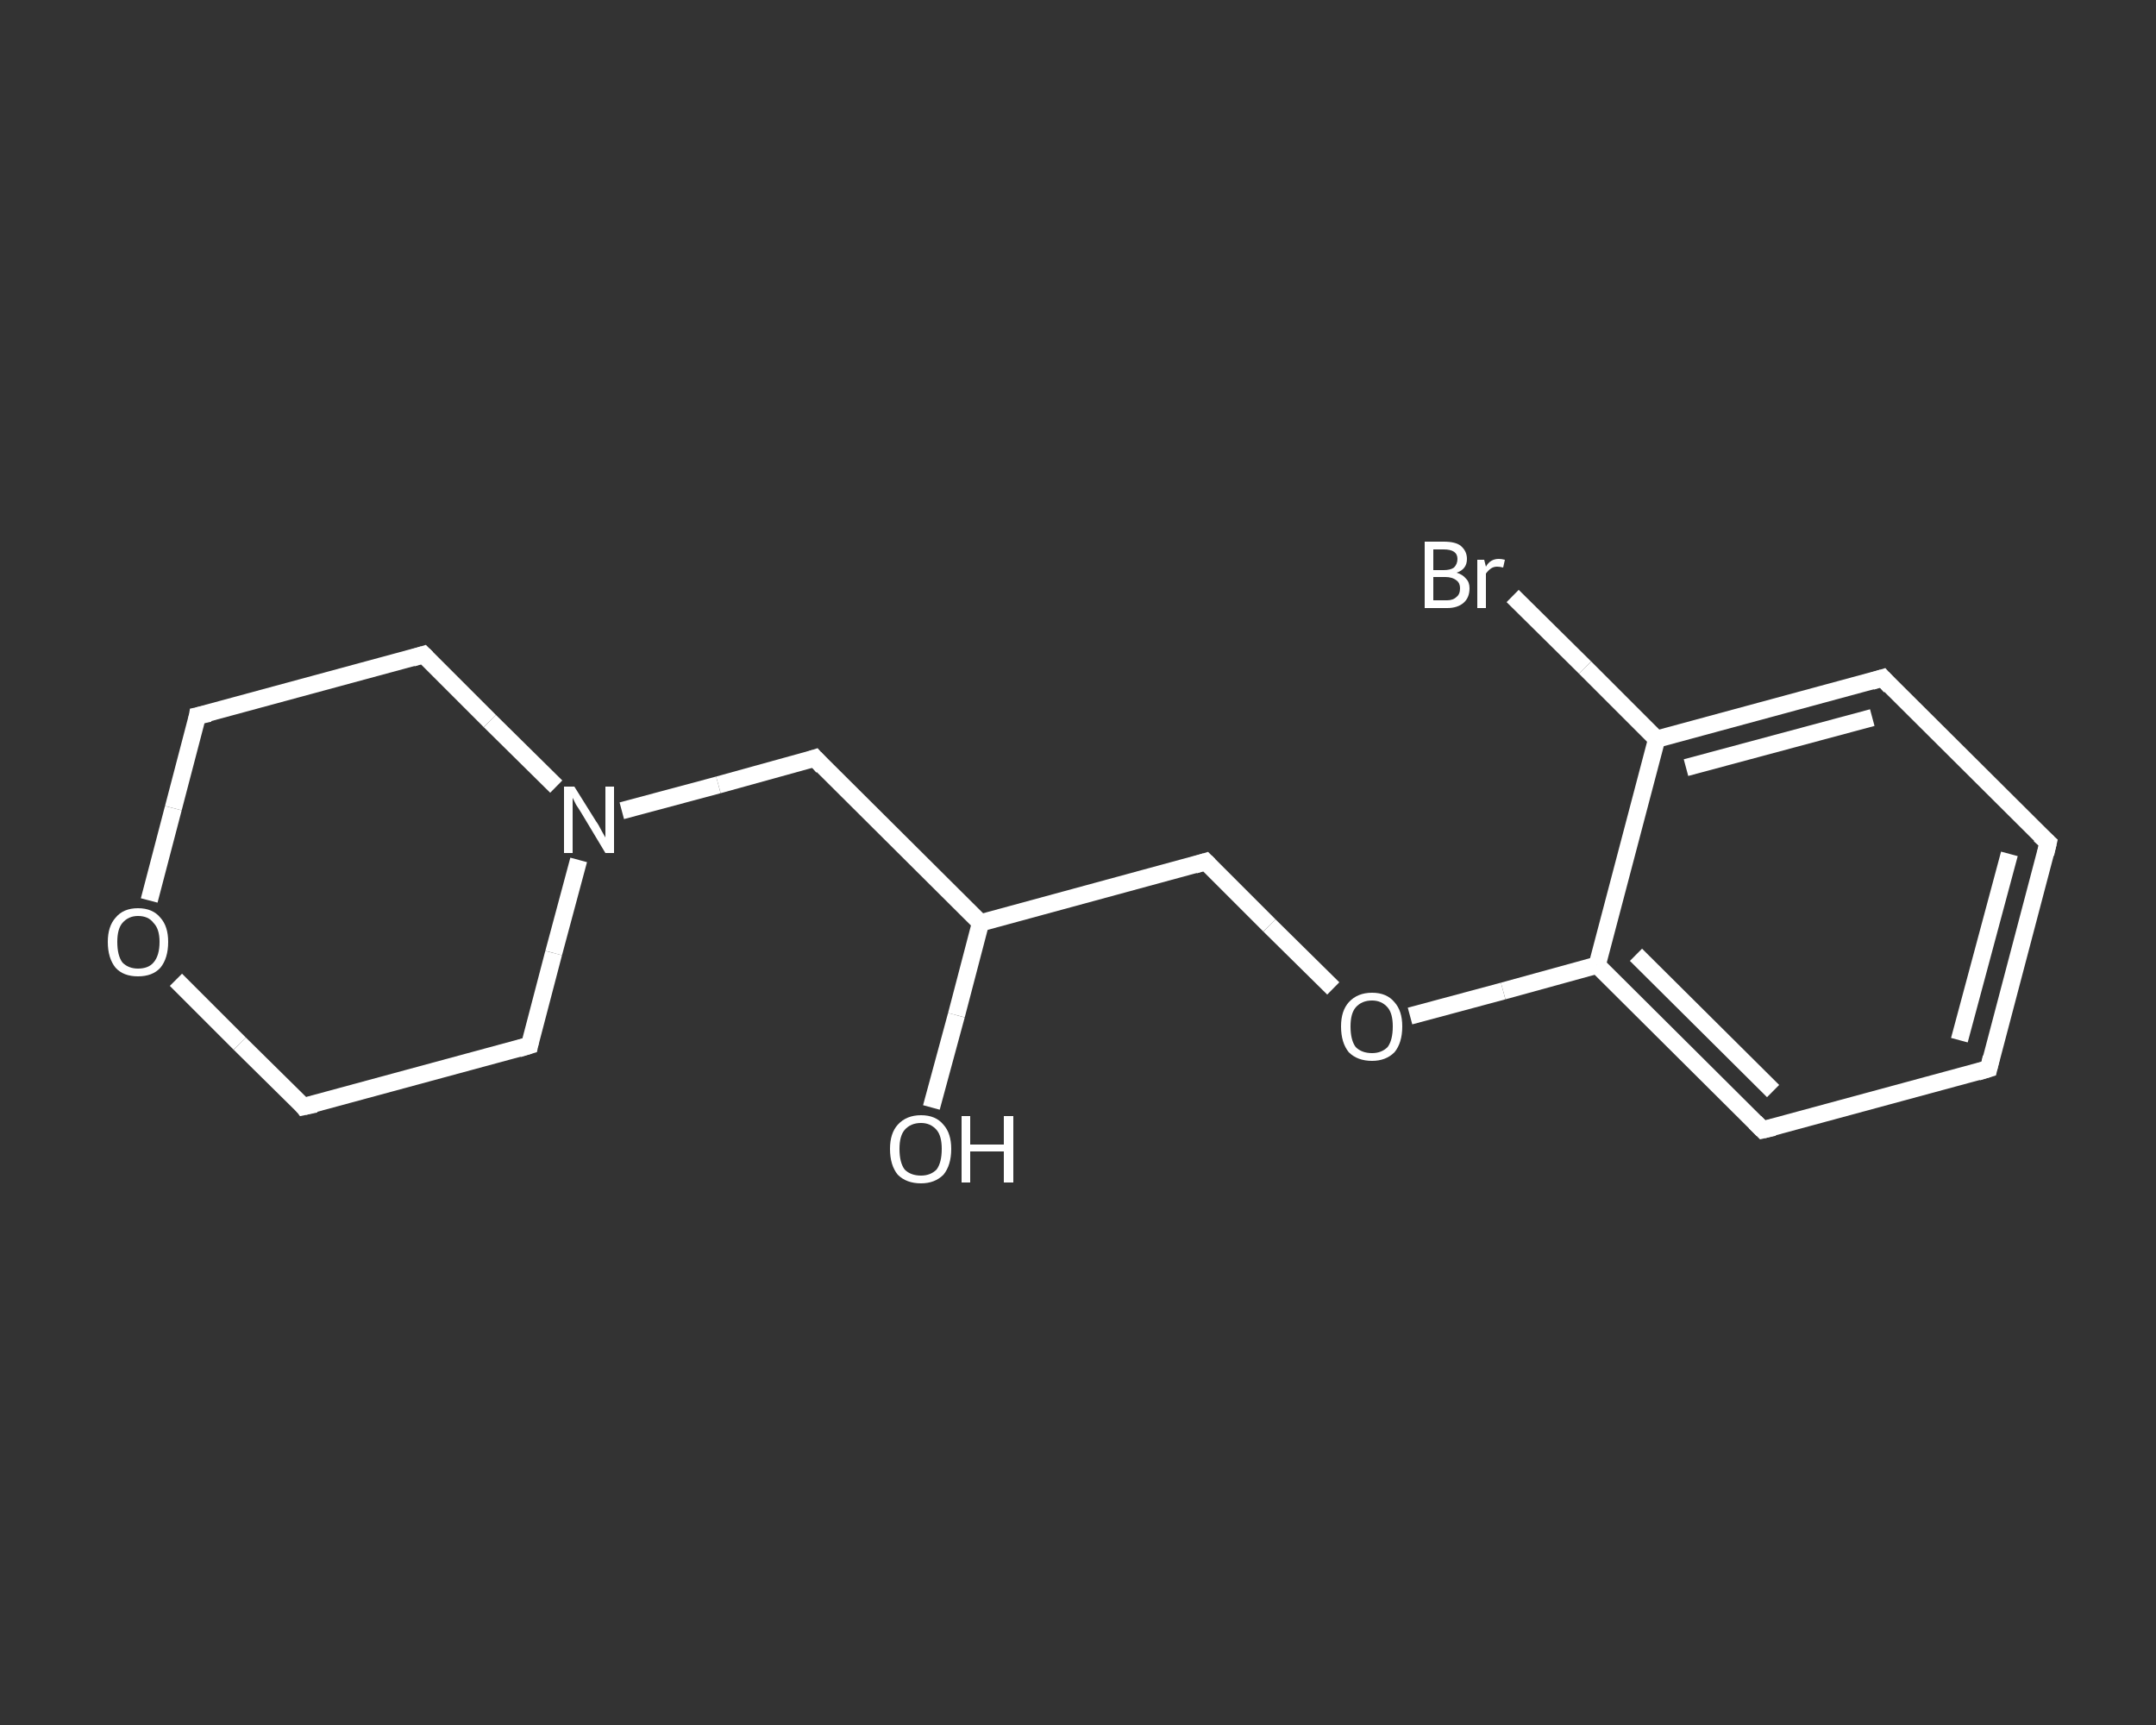 <?xml version='1.0' encoding='iso-8859-1'?>
<svg version='1.1' baseProfile='full'
              xmlns='http://www.w3.org/2000/svg'
                      xmlns:rdkit='http://www.rdkit.org/xml'
                      xmlns:xlink='http://www.w3.org/1999/xlink'
                  xml:space='preserve'
width='250px' height='200px' viewBox='0 0 250 200'>
<rect x="0" y="0" width="250" height="200" fill="#333333" stroke="none"/>
<!-- END OF HEADER -->
<rect style='opacity:1.0;fill:transparent;stroke:none' width='250.0' height='200.0' x='0.0' y='0.0'> </rect>
<path class='bond-0 atom-0 atom-1' d='M 108.0,128.4 L 110.9,117.7' style='fill:none;fill-rule:evenodd;stroke:#FFFFFF;stroke-width:2.0px;stroke-linecap:butt;stroke-linejoin:miter;stroke-opacity:1' />
<path class='bond-0 atom-0 atom-1' d='M 110.9,117.7 L 113.7,107.0' style='fill:none;fill-rule:evenodd;stroke:#FFFFFF;stroke-width:2.0px;stroke-linecap:butt;stroke-linejoin:miter;stroke-opacity:1' />
<path class='bond-1 atom-1 atom-2' d='M 113.7,107.0 L 139.8,99.9' style='fill:none;fill-rule:evenodd;stroke:#FFFFFF;stroke-width:2.0px;stroke-linecap:butt;stroke-linejoin:miter;stroke-opacity:1' />
<path class='bond-2 atom-2 atom-3' d='M 139.8,99.9 L 147.2,107.3' style='fill:none;fill-rule:evenodd;stroke:#FFFFFF;stroke-width:2.0px;stroke-linecap:butt;stroke-linejoin:miter;stroke-opacity:1' />
<path class='bond-2 atom-2 atom-3' d='M 147.2,107.3 L 154.6,114.6' style='fill:none;fill-rule:evenodd;stroke:#FFFFFF;stroke-width:2.0px;stroke-linecap:butt;stroke-linejoin:miter;stroke-opacity:1' />
<path class='bond-3 atom-3 atom-4' d='M 163.5,117.8 L 174.3,114.9' style='fill:none;fill-rule:evenodd;stroke:#FFFFFF;stroke-width:2.0px;stroke-linecap:butt;stroke-linejoin:miter;stroke-opacity:1' />
<path class='bond-3 atom-3 atom-4' d='M 174.3,114.9 L 185.2,111.9' style='fill:none;fill-rule:evenodd;stroke:#FFFFFF;stroke-width:2.0px;stroke-linecap:butt;stroke-linejoin:miter;stroke-opacity:1' />
<path class='bond-4 atom-4 atom-5' d='M 185.2,111.9 L 204.4,131.0' style='fill:none;fill-rule:evenodd;stroke:#FFFFFF;stroke-width:2.0px;stroke-linecap:butt;stroke-linejoin:miter;stroke-opacity:1' />
<path class='bond-4 atom-4 atom-5' d='M 189.7,110.7 L 205.6,126.5' style='fill:none;fill-rule:evenodd;stroke:#FFFFFF;stroke-width:2.0px;stroke-linecap:butt;stroke-linejoin:miter;stroke-opacity:1' />
<path class='bond-5 atom-5 atom-6' d='M 204.4,131.0 L 230.6,123.9' style='fill:none;fill-rule:evenodd;stroke:#FFFFFF;stroke-width:2.0px;stroke-linecap:butt;stroke-linejoin:miter;stroke-opacity:1' />
<path class='bond-6 atom-6 atom-7' d='M 230.6,123.9 L 237.5,97.7' style='fill:none;fill-rule:evenodd;stroke:#FFFFFF;stroke-width:2.0px;stroke-linecap:butt;stroke-linejoin:miter;stroke-opacity:1' />
<path class='bond-6 atom-6 atom-7' d='M 227.2,120.6 L 233.0,99.0' style='fill:none;fill-rule:evenodd;stroke:#FFFFFF;stroke-width:2.0px;stroke-linecap:butt;stroke-linejoin:miter;stroke-opacity:1' />
<path class='bond-7 atom-7 atom-8' d='M 237.5,97.7 L 218.3,78.6' style='fill:none;fill-rule:evenodd;stroke:#FFFFFF;stroke-width:2.0px;stroke-linecap:butt;stroke-linejoin:miter;stroke-opacity:1' />
<path class='bond-8 atom-8 atom-9' d='M 218.3,78.6 L 192.1,85.7' style='fill:none;fill-rule:evenodd;stroke:#FFFFFF;stroke-width:2.0px;stroke-linecap:butt;stroke-linejoin:miter;stroke-opacity:1' />
<path class='bond-8 atom-8 atom-9' d='M 217.1,83.2 L 195.5,89.0' style='fill:none;fill-rule:evenodd;stroke:#FFFFFF;stroke-width:2.0px;stroke-linecap:butt;stroke-linejoin:miter;stroke-opacity:1' />
<path class='bond-9 atom-9 atom-10' d='M 192.1,85.7 L 183.8,77.4' style='fill:none;fill-rule:evenodd;stroke:#FFFFFF;stroke-width:2.0px;stroke-linecap:butt;stroke-linejoin:miter;stroke-opacity:1' />
<path class='bond-9 atom-9 atom-10' d='M 183.8,77.4 L 175.4,69.1' style='fill:none;fill-rule:evenodd;stroke:#FFFFFF;stroke-width:2.0px;stroke-linecap:butt;stroke-linejoin:miter;stroke-opacity:1' />
<path class='bond-10 atom-1 atom-11' d='M 113.7,107.0 L 94.5,87.9' style='fill:none;fill-rule:evenodd;stroke:#FFFFFF;stroke-width:2.0px;stroke-linecap:butt;stroke-linejoin:miter;stroke-opacity:1' />
<path class='bond-11 atom-11 atom-12' d='M 94.5,87.9 L 83.3,91.0' style='fill:none;fill-rule:evenodd;stroke:#FFFFFF;stroke-width:2.0px;stroke-linecap:butt;stroke-linejoin:miter;stroke-opacity:1' />
<path class='bond-11 atom-11 atom-12' d='M 83.3,91.0 L 72.1,94.0' style='fill:none;fill-rule:evenodd;stroke:#FFFFFF;stroke-width:2.0px;stroke-linecap:butt;stroke-linejoin:miter;stroke-opacity:1' />
<path class='bond-12 atom-12 atom-13' d='M 64.5,91.2 L 56.8,83.6' style='fill:none;fill-rule:evenodd;stroke:#FFFFFF;stroke-width:2.0px;stroke-linecap:butt;stroke-linejoin:miter;stroke-opacity:1' />
<path class='bond-12 atom-12 atom-13' d='M 56.8,83.6 L 49.1,75.9' style='fill:none;fill-rule:evenodd;stroke:#FFFFFF;stroke-width:2.0px;stroke-linecap:butt;stroke-linejoin:miter;stroke-opacity:1' />
<path class='bond-13 atom-13 atom-14' d='M 49.1,75.9 L 22.9,83.0' style='fill:none;fill-rule:evenodd;stroke:#FFFFFF;stroke-width:2.0px;stroke-linecap:butt;stroke-linejoin:miter;stroke-opacity:1' />
<path class='bond-14 atom-14 atom-15' d='M 22.9,83.0 L 20.1,93.7' style='fill:none;fill-rule:evenodd;stroke:#FFFFFF;stroke-width:2.0px;stroke-linecap:butt;stroke-linejoin:miter;stroke-opacity:1' />
<path class='bond-14 atom-14 atom-15' d='M 20.1,93.7 L 17.3,104.4' style='fill:none;fill-rule:evenodd;stroke:#FFFFFF;stroke-width:2.0px;stroke-linecap:butt;stroke-linejoin:miter;stroke-opacity:1' />
<path class='bond-15 atom-15 atom-16' d='M 20.4,113.6 L 27.8,121.0' style='fill:none;fill-rule:evenodd;stroke:#FFFFFF;stroke-width:2.0px;stroke-linecap:butt;stroke-linejoin:miter;stroke-opacity:1' />
<path class='bond-15 atom-15 atom-16' d='M 27.8,121.0 L 35.2,128.3' style='fill:none;fill-rule:evenodd;stroke:#FFFFFF;stroke-width:2.0px;stroke-linecap:butt;stroke-linejoin:miter;stroke-opacity:1' />
<path class='bond-16 atom-16 atom-17' d='M 35.2,128.3 L 61.4,121.2' style='fill:none;fill-rule:evenodd;stroke:#FFFFFF;stroke-width:2.0px;stroke-linecap:butt;stroke-linejoin:miter;stroke-opacity:1' />
<path class='bond-17 atom-9 atom-4' d='M 192.1,85.7 L 185.2,111.9' style='fill:none;fill-rule:evenodd;stroke:#FFFFFF;stroke-width:2.0px;stroke-linecap:butt;stroke-linejoin:miter;stroke-opacity:1' />
<path class='bond-18 atom-17 atom-12' d='M 61.4,121.2 L 64.2,110.5' style='fill:none;fill-rule:evenodd;stroke:#FFFFFF;stroke-width:2.0px;stroke-linecap:butt;stroke-linejoin:miter;stroke-opacity:1' />
<path class='bond-18 atom-17 atom-12' d='M 64.2,110.5 L 67.1,99.7' style='fill:none;fill-rule:evenodd;stroke:#FFFFFF;stroke-width:2.0px;stroke-linecap:butt;stroke-linejoin:miter;stroke-opacity:1' />
<path d='M 138.5,100.3 L 139.8,99.9 L 140.2,100.3' style='fill:none;stroke:#FFFFFF;stroke-width:2.0px;stroke-linecap:butt;stroke-linejoin:miter;stroke-opacity:1;' />
<path d='M 203.5,130.1 L 204.4,131.0 L 205.7,130.7' style='fill:none;stroke:#FFFFFF;stroke-width:2.0px;stroke-linecap:butt;stroke-linejoin:miter;stroke-opacity:1;' />
<path d='M 229.3,124.3 L 230.6,123.9 L 230.9,122.6' style='fill:none;stroke:#FFFFFF;stroke-width:2.0px;stroke-linecap:butt;stroke-linejoin:miter;stroke-opacity:1;' />
<path d='M 237.2,99.0 L 237.5,97.7 L 236.5,96.8' style='fill:none;stroke:#FFFFFF;stroke-width:2.0px;stroke-linecap:butt;stroke-linejoin:miter;stroke-opacity:1;' />
<path d='M 219.2,79.6 L 218.3,78.6 L 217.0,79.0' style='fill:none;stroke:#FFFFFF;stroke-width:2.0px;stroke-linecap:butt;stroke-linejoin:miter;stroke-opacity:1;' />
<path d='M 95.4,88.9 L 94.5,87.9 L 93.9,88.1' style='fill:none;stroke:#FFFFFF;stroke-width:2.0px;stroke-linecap:butt;stroke-linejoin:miter;stroke-opacity:1;' />
<path d='M 49.5,76.3 L 49.1,75.9 L 47.8,76.3' style='fill:none;stroke:#FFFFFF;stroke-width:2.0px;stroke-linecap:butt;stroke-linejoin:miter;stroke-opacity:1;' />
<path d='M 24.3,82.7 L 22.9,83.0 L 22.8,83.6' style='fill:none;stroke:#FFFFFF;stroke-width:2.0px;stroke-linecap:butt;stroke-linejoin:miter;stroke-opacity:1;' />
<path d='M 34.9,127.9 L 35.2,128.3 L 36.6,128.0' style='fill:none;stroke:#FFFFFF;stroke-width:2.0px;stroke-linecap:butt;stroke-linejoin:miter;stroke-opacity:1;' />
<path d='M 60.1,121.6 L 61.4,121.2 L 61.5,120.7' style='fill:none;stroke:#FFFFFF;stroke-width:2.0px;stroke-linecap:butt;stroke-linejoin:miter;stroke-opacity:1;' />
<path class='atom-0' d='M 103.2 133.2
Q 103.2 131.4, 104.1 130.4
Q 105.1 129.3, 106.8 129.3
Q 108.5 129.3, 109.4 130.4
Q 110.3 131.4, 110.3 133.2
Q 110.3 135.1, 109.4 136.2
Q 108.4 137.2, 106.8 137.2
Q 105.1 137.2, 104.1 136.2
Q 103.2 135.1, 103.2 133.2
M 106.8 136.3
Q 107.9 136.3, 108.6 135.6
Q 109.2 134.8, 109.2 133.2
Q 109.2 131.7, 108.6 131.0
Q 107.9 130.2, 106.8 130.2
Q 105.6 130.2, 104.9 131.0
Q 104.3 131.7, 104.3 133.2
Q 104.3 134.8, 104.9 135.6
Q 105.6 136.3, 106.8 136.3
' fill='#FFFFFF'/>
<path class='atom-0' d='M 111.5 129.4
L 112.5 129.4
L 112.5 132.7
L 116.4 132.7
L 116.4 129.4
L 117.5 129.4
L 117.5 137.1
L 116.4 137.1
L 116.4 133.5
L 112.5 133.5
L 112.5 137.1
L 111.5 137.1
L 111.5 129.4
' fill='#FFFFFF'/>
<path class='atom-3' d='M 155.5 119.0
Q 155.5 117.2, 156.4 116.2
Q 157.4 115.1, 159.1 115.1
Q 160.8 115.1, 161.7 116.2
Q 162.6 117.2, 162.6 119.0
Q 162.6 120.9, 161.7 122.0
Q 160.7 123.0, 159.1 123.0
Q 157.4 123.0, 156.4 122.0
Q 155.5 120.9, 155.5 119.0
M 159.1 122.1
Q 160.2 122.1, 160.9 121.4
Q 161.5 120.6, 161.5 119.0
Q 161.5 117.5, 160.9 116.8
Q 160.2 116.0, 159.1 116.0
Q 157.9 116.0, 157.2 116.8
Q 156.6 117.5, 156.6 119.0
Q 156.6 120.6, 157.2 121.4
Q 157.9 122.1, 159.1 122.1
' fill='#FFFFFF'/>
<path class='atom-10' d='M 168.9 66.4
Q 169.6 66.6, 170.0 67.1
Q 170.4 67.5, 170.4 68.2
Q 170.4 69.3, 169.7 69.9
Q 169.0 70.5, 167.8 70.5
L 165.2 70.5
L 165.2 62.8
L 167.4 62.8
Q 168.8 62.8, 169.4 63.3
Q 170.1 63.9, 170.1 64.8
Q 170.1 66.0, 168.9 66.4
M 166.2 63.7
L 166.2 66.1
L 167.4 66.1
Q 168.2 66.1, 168.6 65.8
Q 169.0 65.4, 169.0 64.8
Q 169.0 63.7, 167.4 63.7
L 166.2 63.7
M 167.8 69.6
Q 168.5 69.6, 168.9 69.2
Q 169.3 68.9, 169.3 68.2
Q 169.3 67.6, 168.9 67.3
Q 168.4 66.9, 167.6 66.9
L 166.2 66.9
L 166.2 69.6
L 167.8 69.6
' fill='#FFFFFF'/>
<path class='atom-10' d='M 172.1 64.9
L 172.3 65.7
Q 172.8 64.8, 173.8 64.8
Q 174.1 64.8, 174.5 64.9
L 174.3 65.8
Q 173.9 65.7, 173.6 65.7
Q 173.2 65.7, 172.9 65.9
Q 172.6 66.1, 172.3 66.5
L 172.3 70.5
L 171.3 70.5
L 171.3 64.9
L 172.1 64.9
' fill='#FFFFFF'/>
<path class='atom-12' d='M 66.6 91.2
L 69.1 95.2
Q 69.4 95.6, 69.8 96.4
Q 70.2 97.1, 70.2 97.1
L 70.2 91.2
L 71.2 91.2
L 71.2 98.9
L 70.2 98.9
L 67.5 94.4
Q 67.2 93.9, 66.8 93.3
Q 66.5 92.7, 66.4 92.5
L 66.4 98.9
L 65.4 98.9
L 65.4 91.2
L 66.6 91.2
' fill='#FFFFFF'/>
<path class='atom-15' d='M 12.5 109.2
Q 12.5 107.4, 13.4 106.4
Q 14.3 105.3, 16.0 105.3
Q 17.7 105.3, 18.6 106.4
Q 19.5 107.4, 19.5 109.2
Q 19.5 111.1, 18.6 112.2
Q 17.7 113.2, 16.0 113.2
Q 14.3 113.2, 13.4 112.2
Q 12.5 111.1, 12.5 109.2
M 16.0 112.3
Q 17.2 112.3, 17.8 111.6
Q 18.5 110.8, 18.5 109.2
Q 18.5 107.7, 17.8 107.0
Q 17.2 106.2, 16.0 106.2
Q 14.9 106.2, 14.2 107.0
Q 13.6 107.7, 13.6 109.2
Q 13.6 110.8, 14.2 111.6
Q 14.9 112.3, 16.0 112.3
' fill='#FFFFFF'/>
</svg>
